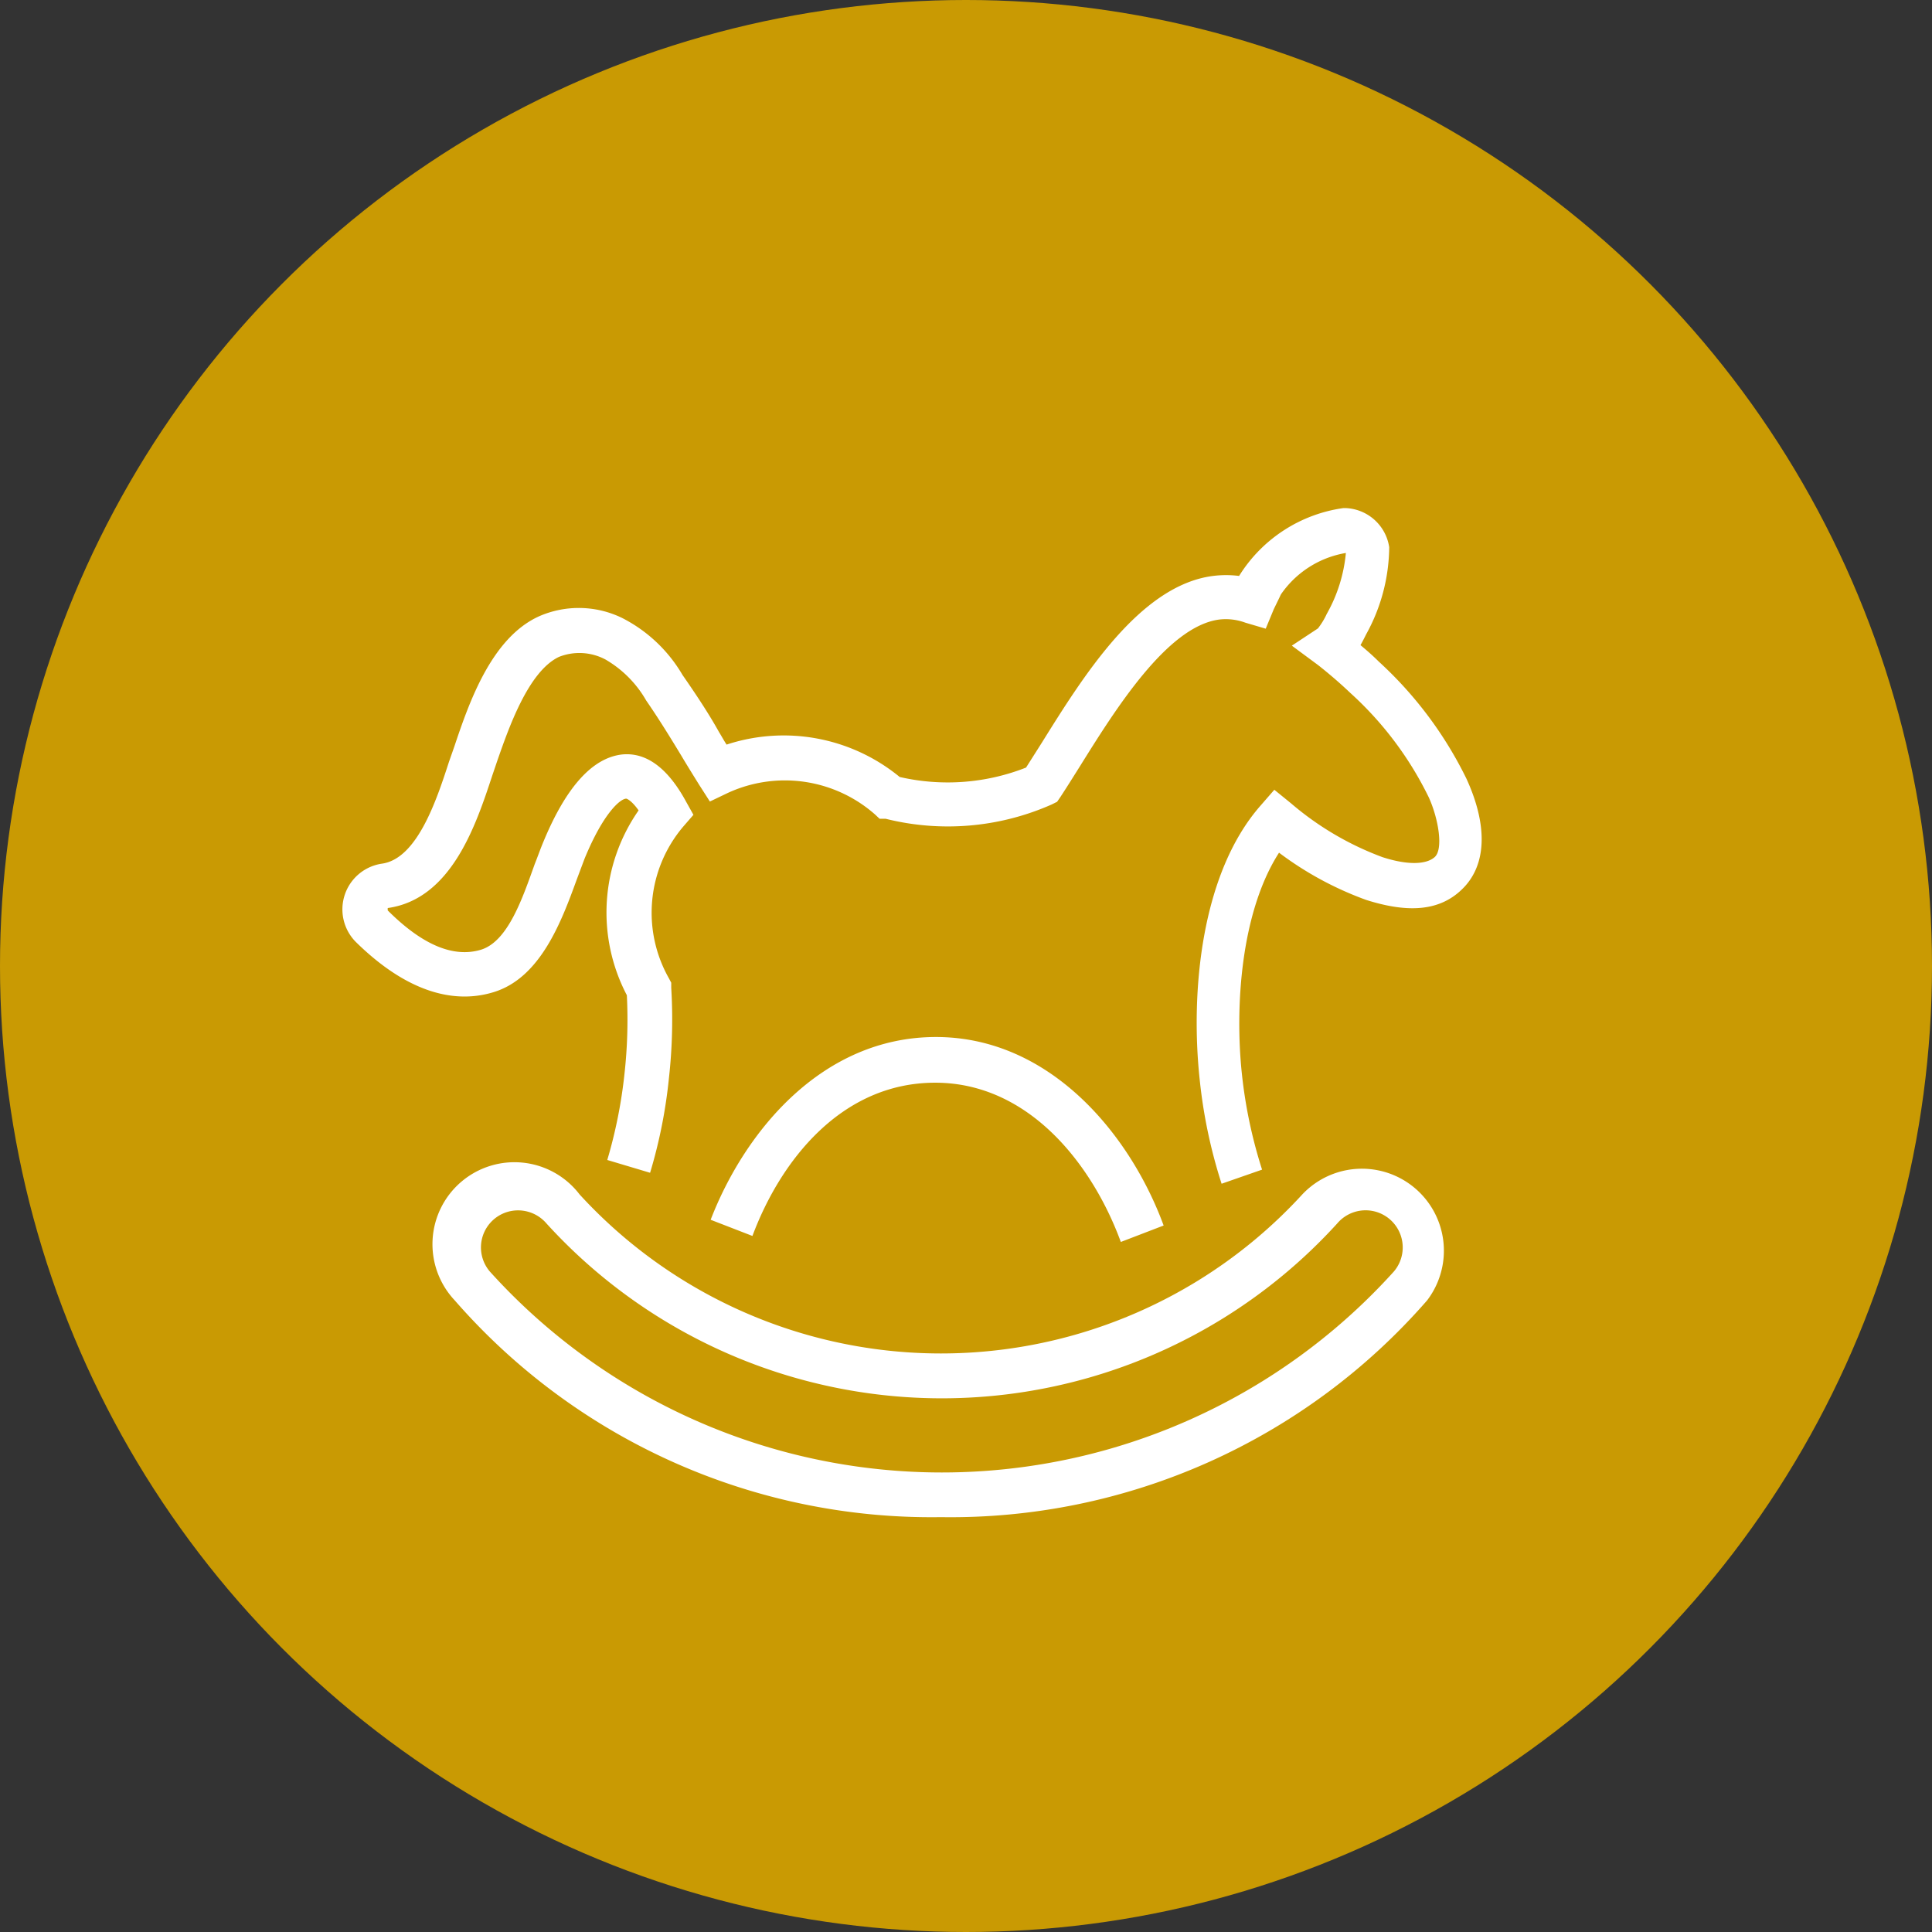 <svg id="Laag_1" data-name="Laag 1" xmlns="http://www.w3.org/2000/svg" viewBox="0 0 74 74"><rect x="0" y="0" width="74" height="74" fill="#333333" stroke="none"/><defs><style>.cls-1{fill:#c99a03;}.cls-2{fill:#fff;}</style></defs><circle class="cls-1" cx="37" cy="37" r="37"/><path class="cls-2" d="M148,231.17a24.22,24.22,0,0,1-18.62-8.3,3.14,3.14,0,1,1,4.78-4.06,18.77,18.77,0,0,0,27.68,0,3.14,3.14,0,0,1,4.78,4.06h0A24.21,24.21,0,0,1,148,231.17ZM131.8,219.42a1.42,1.42,0,0,0-1.08,2.34,23.32,23.32,0,0,0,34.63,0,1.42,1.42,0,0,0-2.17-1.84,20.47,20.47,0,0,1-30.29,0A1.43,1.43,0,0,0,131.8,219.42Zm23.09,1.21c-1.08-2.95-3.51-6.1-7.11-6.1s-5.93,3-7,5.87l-1.6-.62c1.3-3.37,4.26-7,8.63-7s7.44,3.73,8.72,7.22Zm3.86-2.23a19.52,19.52,0,0,1-.84-4c-.36-3.37.06-7.88,2.32-10.47l.54-.62.64.52a11.54,11.54,0,0,0,3.5,2.06c.92.3,1.66.3,2,0s.15-1.46-.22-2.28a13.17,13.17,0,0,0-3-4c-.41-.39-.83-.75-1.25-1.08l-1-.74,1-.66a2.88,2.88,0,0,0,.34-.56,5.82,5.82,0,0,0,.73-2.33,3.78,3.78,0,0,0-2.49,1.59l-.08.17-.19.39-.31.75-.78-.23a2.16,2.16,0,0,0-1-.12c-2,.26-4,3.48-5.33,5.61-.27.43-.52.83-.75,1.18l-.13.19-.2.1a9.82,9.82,0,0,1-6.37.55l-.23,0-.17-.16a5.22,5.22,0,0,0-5.64-.83l-.69.33-.41-.64c-.23-.37-.46-.74-.68-1.11-.43-.71-.88-1.44-1.35-2.12a4.26,4.26,0,0,0-1.56-1.57,2.13,2.13,0,0,0-1.78-.1c-1.18.56-1.93,2.74-2.37,4l-.19.56c-.62,1.88-1.56,4.72-4,5.06l0,.09c1.32,1.32,2.51,1.82,3.56,1.51s1.61-2,2.07-3.28c.12-.3.22-.59.33-.85.86-2.08,1.86-3.21,3-3.35.92-.1,1.75.49,2.46,1.79l.29.52-.39.45a5.1,5.1,0,0,0-.55,5.81l.09.17,0,.2a20.25,20.25,0,0,1-.09,3.47,19.24,19.24,0,0,1-.72,3.61l-1.64-.49a18.48,18.48,0,0,0,.66-3.31,18.78,18.78,0,0,0,.09-3,6.83,6.83,0,0,1,.45-7.08c-.29-.41-.47-.45-.47-.45-.23,0-.88.55-1.6,2.3l-.3.8c-.58,1.59-1.38,3.76-3.18,4.31-1.16.36-3,.32-5.28-1.92a1.77,1.77,0,0,1,1-3c1.35-.19,2.09-2.43,2.57-3.91l.2-.57c.56-1.67,1.42-4.18,3.26-5a3.79,3.79,0,0,1,3.17.07,5.64,5.64,0,0,1,2.31,2.18c.5.72,1,1.47,1.4,2.19.1.16.19.33.29.48a7,7,0,0,1,6.63,1.24,8.2,8.2,0,0,0,4.84-.36l.59-.93c1.59-2.55,3.76-6.05,6.57-6.41a4,4,0,0,1,1,0v0a5.62,5.62,0,0,1,4-2.6h.06a1.76,1.76,0,0,1,1.69,1.5,7,7,0,0,1-.88,3.33c-.07.14-.14.28-.22.42.24.2.48.41.7.63a15,15,0,0,1,3.36,4.49c.81,1.77.77,3.25-.1,4.16s-2.1,1-3.74.48a12.79,12.79,0,0,1-3.34-1.81c-1.46,2.27-1.7,5.9-1.42,8.5a18.36,18.36,0,0,0,.77,3.64Z" transform="translate(-111.96 -173.06)"/></svg>